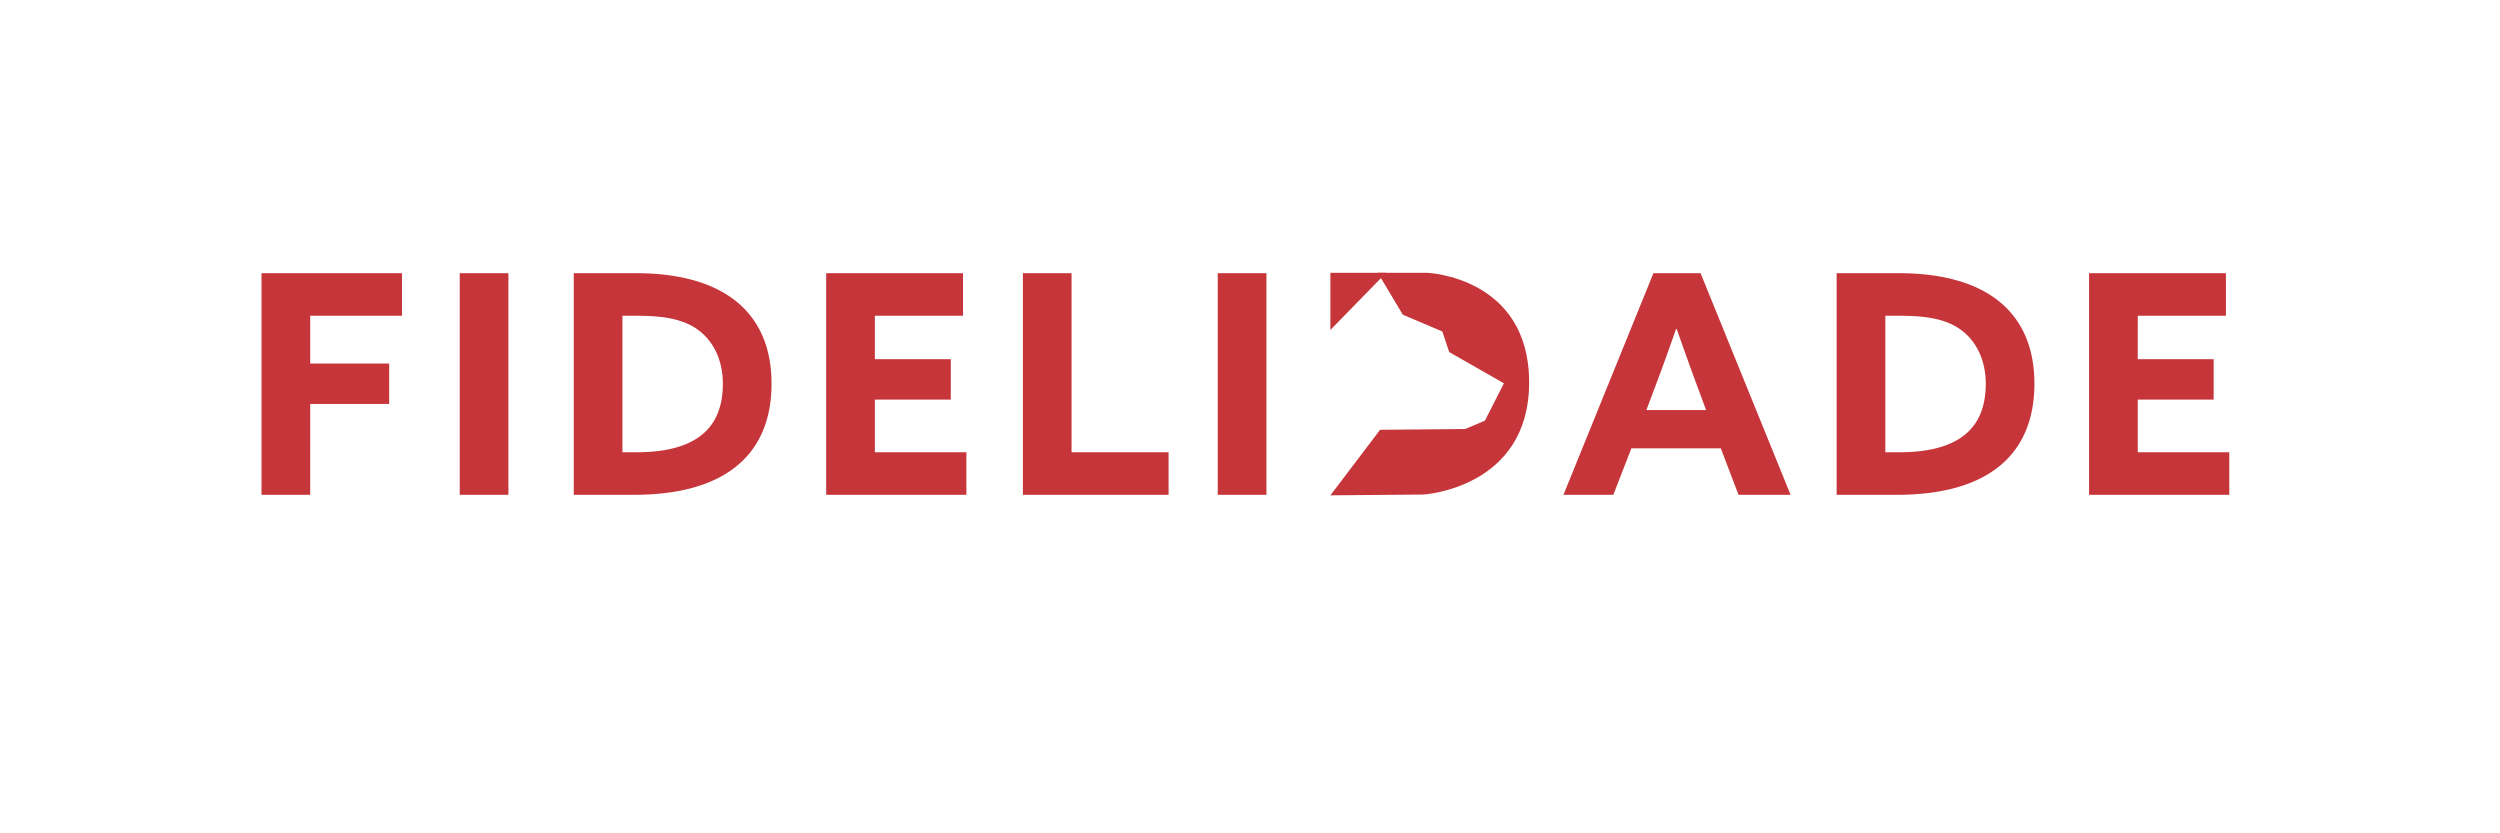 <svg xmlns="http://www.w3.org/2000/svg" viewBox="0 0 300 100"><g fill="#C63539"><path d="M146.129 59.379h5.842V32.783h-5.842v26.596zm-23.383 0h17.484v-5.104h-11.643V32.783h-5.842v26.596zm-23.605 0h16.826v-5.104h-10.984v-6.32h9.111v-4.849h-9.111V37.89h10.58v-5.106H99.141v26.595zm-24.448-5.104V37.89h1.58c2.975 0 5.51.292 7.385 1.615 1.98 1.397 3.084 3.748 3.084 6.541 0 5.252-3.084 8.229-10.434 8.229h-1.615zm-5.841 5.104h7.201c11.387 0 16.531-5.179 16.531-13.333 0-8.522-5.695-13.263-16.275-13.263h-7.457v26.596zm-13.684 0h5.84V32.783h-5.84v26.596zm-23.787 0h5.842V48.47H46.7v-4.849h-9.477V37.89h11.021v-5.106H31.381v26.595zm219.308 0h16.826v-5.104h-10.984v-6.32h9.109v-4.849h-9.109V37.89h10.58v-5.106h-16.422v26.595zm-24.449-5.104V37.89h1.58c2.975 0 5.512.292 7.385 1.615 1.982 1.397 3.086 3.748 3.086 6.541 0 5.252-3.086 8.229-10.434 8.229h-1.617zm-5.842 5.104h7.201c11.389 0 16.531-5.179 16.531-13.333 0-8.522-5.693-13.263-16.273-13.263h-7.459v26.596zm-21.765-13.003a271.311 271.311 0 0 0 2.496-6.907h.074a410.694 410.694 0 0 0 2.424 6.76l1.105 2.976h-7.166l1.067-2.829zm-11.02 13.003h5.986l2.166-5.583h10.729l2.131 5.583h6.246l-10.803-26.596h-5.658l-10.797 26.596z"/><path fill-rule="evenodd" clip-rule="evenodd" d="M159.646 39.595v-6.859h6.69l-6.69 6.859"/><path fill-rule="evenodd" clip-rule="evenodd" d="M165.334 32.736h5.924s12.24.47 12.238 13.167c-.006 12.699-12.689 13.442-12.689 13.442l-11.16.094 5.963-7.865 10.209-.092 2.371-1.005 2.281-4.48-6.568-3.75-.82-2.469-4.742-2.012-3.007-5.03"/></g></svg>